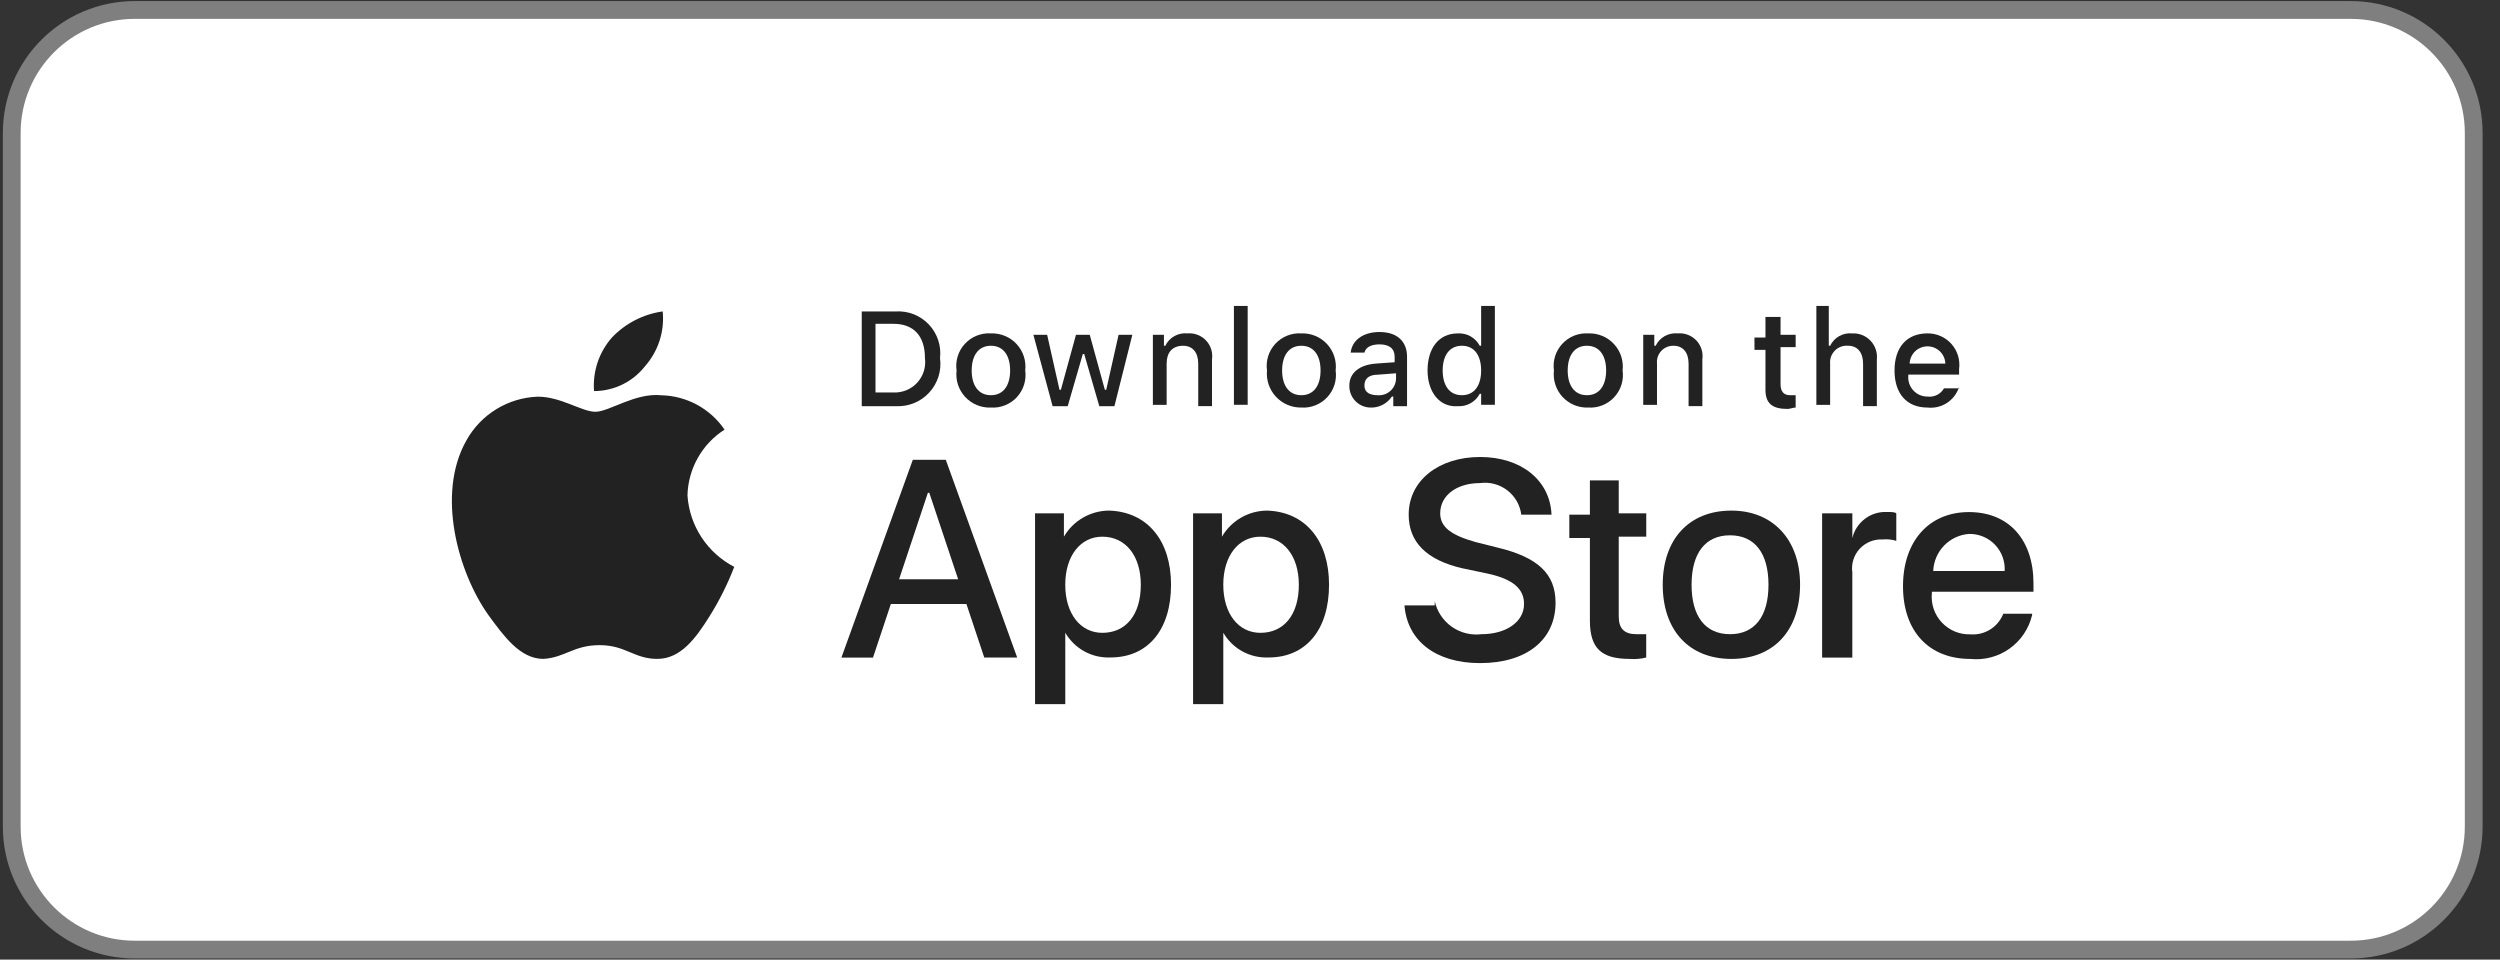 <svg width="99" height="38" viewBox="0 0 99 38" fill="none" xmlns="http://www.w3.org/2000/svg">
  <rect x="0" y="0" width="99" height="38" fill="#333333" stroke="none"/>
  <path d="M5.337 0.395H93.088C95.778 0.395 97.959 2.576 97.959 5.266V32.733C97.959 35.423 95.778 37.604 93.088 37.604H5.337C2.646 37.604 0.465 35.423 0.465 32.733V5.266C0.465 2.576 2.646 0.395 5.337 0.395Z" fill="white" stroke="#7F7F7F" stroke-width="0.704"/>
  <path d="M27.224 19.623C27.235 19.101 27.376 18.59 27.632 18.135C27.888 17.679 28.252 17.294 28.692 17.013C28.413 16.603 28.041 16.267 27.606 16.03C27.171 15.794 26.685 15.664 26.19 15.653C25.157 15.544 24.123 16.306 23.579 16.306C23.035 16.306 22.22 15.708 21.295 15.708C20.714 15.729 20.148 15.9 19.653 16.204C19.157 16.508 18.748 16.936 18.467 17.445C17.27 19.566 18.141 22.666 19.337 24.352C19.935 25.167 20.588 26.092 21.516 26.092C22.386 26.038 22.712 25.548 23.746 25.548C24.779 25.548 25.105 26.092 26.03 26.092C26.954 26.092 27.553 25.277 28.097 24.406C28.485 23.787 28.813 23.131 29.076 22.448C28.551 22.176 28.105 21.773 27.78 21.278C27.456 20.783 27.264 20.213 27.224 19.623V19.623Z" fill="#222222"/>
  <path d="M25.536 14.511C25.797 14.216 25.995 13.871 26.117 13.496C26.239 13.121 26.282 12.725 26.243 12.332C25.475 12.44 24.766 12.805 24.232 13.366C23.978 13.655 23.785 13.991 23.663 14.355C23.542 14.719 23.495 15.104 23.524 15.487C23.911 15.486 24.293 15.398 24.642 15.229C24.99 15.06 25.295 14.815 25.536 14.511V14.511Z" fill="#222222"/>
  <path d="M38.27 23.918H35.278L34.571 26.04H33.32L36.148 18.207H37.453L40.281 26.039H38.977L38.27 23.918ZM35.604 22.939H37.943L36.8 19.515H36.744L35.604 22.939Z" fill="#222222"/>
  <path d="M46.373 23.156C46.373 24.951 45.448 26.035 43.98 26.035C43.62 26.052 43.262 25.969 42.946 25.797C42.629 25.624 42.366 25.368 42.185 25.056V27.884H40.988V20.328H42.131V21.253C42.313 20.939 42.575 20.678 42.89 20.497C43.205 20.316 43.562 20.22 43.925 20.219C45.448 20.274 46.373 21.416 46.373 23.156ZM45.176 23.156C45.176 22.014 44.577 21.253 43.653 21.253C42.783 21.253 42.184 22.014 42.184 23.156C42.184 24.299 42.783 25.06 43.653 25.06C44.578 25.06 45.176 24.353 45.176 23.156H45.176Z" fill="#222222"/>
  <path d="M52.63 23.156C52.63 24.951 51.706 26.036 50.237 26.036C49.877 26.052 49.52 25.969 49.203 25.797C48.887 25.624 48.624 25.368 48.443 25.057V27.884H47.246V20.328H48.389V21.253C48.571 20.939 48.833 20.678 49.148 20.497C49.463 20.316 49.82 20.22 50.183 20.22C51.706 20.274 52.63 21.416 52.63 23.156ZM51.434 23.156C51.434 22.014 50.835 21.253 49.911 21.253C49.041 21.253 48.442 22.014 48.442 23.156C48.442 24.299 49.041 25.06 49.911 25.06C50.836 25.06 51.434 24.353 51.434 23.156H51.434Z" fill="#222222"/>
  <path d="M56.817 23.809C56.908 24.218 57.148 24.578 57.49 24.819C57.831 25.06 58.251 25.165 58.666 25.114C59.645 25.114 60.352 24.625 60.352 23.917C60.352 23.319 59.917 22.938 58.938 22.72L57.905 22.503C56.491 22.176 55.784 21.469 55.784 20.381C55.784 19.022 56.981 18.097 58.612 18.097C60.243 18.097 61.385 19.022 61.44 20.381H60.243C60.219 20.192 60.157 20.008 60.062 19.843C59.966 19.677 59.839 19.532 59.687 19.415C59.535 19.299 59.362 19.214 59.177 19.165C58.992 19.116 58.799 19.104 58.609 19.13C57.685 19.13 57.032 19.619 57.032 20.327C57.032 20.872 57.467 21.197 58.446 21.469L59.316 21.687C60.893 22.068 61.6 22.72 61.6 23.866C61.6 25.334 60.458 26.259 58.608 26.259C56.868 26.259 55.729 25.389 55.617 23.975H56.814L56.817 23.809Z" fill="#222222"/>
  <path d="M64.102 18.968V20.328H65.192V21.252H64.102V24.407C64.102 24.896 64.32 25.114 64.81 25.114H65.19V26.038C64.977 26.091 64.757 26.11 64.537 26.093C63.395 26.093 62.96 25.658 62.96 24.57V21.306H62.145V20.382H62.96V19.023H64.102V18.968Z" fill="#222222"/>
  <path d="M65.844 23.156C65.844 21.362 66.877 20.22 68.564 20.22C70.198 20.22 71.283 21.362 71.283 23.156C71.283 24.951 70.25 26.093 68.564 26.093C66.877 26.093 65.844 24.952 65.844 23.156ZM70.032 23.156C70.032 21.905 69.487 21.198 68.509 21.198C67.531 21.198 66.986 21.906 66.986 23.156C66.986 24.407 67.531 25.114 68.509 25.114C69.487 25.114 70.032 24.408 70.032 23.156Z" fill="#222222"/>
  <path d="M72.211 20.328H73.353V21.307C73.425 21.004 73.6 20.735 73.848 20.547C74.096 20.358 74.401 20.262 74.713 20.274C74.876 20.274 75.039 20.274 75.093 20.328V21.418C74.917 21.363 74.732 21.344 74.548 21.363C74.379 21.354 74.21 21.383 74.054 21.447C73.897 21.511 73.757 21.609 73.642 21.733C73.528 21.858 73.442 22.007 73.392 22.168C73.342 22.33 73.328 22.501 73.352 22.668V26.04H72.156V20.328H72.211Z" fill="#222222"/>
  <path d="M80.472 24.353C80.346 24.891 80.028 25.365 79.577 25.686C79.127 26.006 78.575 26.151 78.025 26.094C76.391 26.094 75.359 25.004 75.359 23.215C75.359 21.425 76.393 20.278 77.97 20.278C79.547 20.278 80.526 21.367 80.526 23.106V23.432H76.502V23.486C76.481 23.696 76.505 23.909 76.572 24.109C76.64 24.309 76.749 24.493 76.894 24.648C77.038 24.802 77.213 24.924 77.408 25.006C77.603 25.087 77.813 25.126 78.025 25.12C78.301 25.142 78.577 25.075 78.812 24.928C79.047 24.781 79.228 24.563 79.33 24.305H80.472V24.353ZM76.556 22.612H79.384C79.396 22.421 79.367 22.23 79.301 22.05C79.235 21.87 79.132 21.706 78.999 21.568C78.866 21.43 78.706 21.321 78.529 21.248C78.352 21.175 78.162 21.14 77.97 21.144C77.595 21.172 77.244 21.337 76.983 21.608C76.722 21.879 76.57 22.236 76.556 22.612V22.612Z" fill="#222222"/>
  <path d="M35.484 12.333C35.726 12.319 35.968 12.359 36.192 12.448C36.417 12.538 36.619 12.676 36.785 12.852C36.951 13.028 37.076 13.239 37.152 13.468C37.228 13.698 37.253 13.941 37.225 14.182C37.259 14.425 37.238 14.674 37.165 14.909C37.091 15.144 36.967 15.36 36.801 15.541C36.635 15.723 36.431 15.866 36.203 15.96C35.976 16.054 35.73 16.096 35.484 16.085H34.125V12.333H35.484ZM34.67 15.542H35.377C35.553 15.55 35.729 15.52 35.892 15.453C36.055 15.386 36.201 15.284 36.321 15.155C36.44 15.025 36.529 14.871 36.583 14.703C36.636 14.535 36.651 14.357 36.628 14.182C36.628 13.312 36.193 12.823 35.377 12.823H34.67V15.542Z" fill="#222222"/>
  <path d="M37.88 14.671C37.853 14.481 37.869 14.288 37.926 14.105C37.983 13.922 38.081 13.754 38.211 13.614C38.341 13.473 38.501 13.363 38.679 13.292C38.857 13.221 39.048 13.19 39.239 13.202C39.429 13.195 39.619 13.229 39.794 13.302C39.97 13.374 40.128 13.484 40.257 13.624C40.386 13.763 40.484 13.929 40.543 14.11C40.602 14.291 40.621 14.482 40.599 14.671C40.626 14.861 40.61 15.054 40.552 15.237C40.495 15.419 40.398 15.587 40.268 15.728C40.138 15.868 39.978 15.978 39.8 16.049C39.622 16.121 39.431 16.151 39.239 16.139C39.049 16.147 38.86 16.113 38.684 16.041C38.508 15.968 38.35 15.858 38.221 15.718C38.092 15.579 37.995 15.413 37.935 15.232C37.877 15.051 37.858 14.86 37.88 14.671V14.671ZM40.001 14.671C40.001 14.072 39.73 13.692 39.24 13.692C38.751 13.692 38.479 14.072 38.479 14.671C38.479 15.269 38.751 15.65 39.24 15.65C39.73 15.65 40.001 15.269 40.001 14.671Z" fill="#222222"/>
  <path d="M44.131 16.085H43.533L42.934 14.018H42.88L42.281 16.085H41.683L40.922 13.257H41.467L41.956 15.436H42.011L42.609 13.257H43.154L43.752 15.436H43.807L44.296 13.257H44.841L44.131 16.085Z" fill="#222222"/>
  <path d="M45.547 13.257H46.092V13.692H46.146C46.224 13.531 46.349 13.398 46.504 13.31C46.66 13.223 46.838 13.185 47.016 13.202C47.153 13.19 47.29 13.208 47.419 13.257C47.547 13.305 47.663 13.382 47.757 13.481C47.851 13.581 47.922 13.7 47.963 13.831C48.004 13.962 48.015 14.1 47.995 14.236V16.082H47.45V14.399C47.45 13.964 47.232 13.692 46.852 13.692C46.417 13.692 46.199 13.963 46.199 14.399V16.033H45.654V13.257H45.547Z" fill="#222222"/>
  <path d="M48.863 12.115H49.408V16.03H48.863V12.115Z" fill="#222222"/>
  <path d="M50.173 14.671C50.146 14.481 50.162 14.288 50.219 14.105C50.276 13.922 50.374 13.754 50.504 13.614C50.634 13.473 50.794 13.363 50.972 13.292C51.15 13.221 51.341 13.19 51.532 13.202C51.722 13.195 51.912 13.229 52.087 13.302C52.263 13.374 52.421 13.484 52.55 13.624C52.679 13.763 52.777 13.929 52.836 14.11C52.895 14.291 52.914 14.482 52.892 14.671C52.918 14.861 52.903 15.054 52.845 15.237C52.788 15.419 52.691 15.587 52.561 15.728C52.431 15.868 52.271 15.978 52.093 16.049C51.915 16.121 51.723 16.151 51.532 16.139C51.343 16.142 51.156 16.105 50.983 16.031C50.809 15.957 50.653 15.847 50.525 15.708C50.397 15.57 50.299 15.406 50.238 15.227C50.178 15.048 50.155 14.859 50.173 14.671V14.671ZM52.294 14.671C52.294 14.072 52.023 13.692 51.533 13.692C51.044 13.692 50.772 14.072 50.772 14.671C50.772 15.269 51.044 15.65 51.533 15.65C52.023 15.65 52.294 15.269 52.294 14.671Z" fill="#222222"/>
  <path d="M53.434 15.269C53.434 14.78 53.814 14.454 54.467 14.399L55.228 14.345V14.127C55.228 13.801 55.011 13.637 54.63 13.637C54.304 13.637 54.085 13.746 54.032 13.963H53.487C53.541 13.474 53.976 13.148 54.629 13.148C55.337 13.148 55.719 13.528 55.719 14.127V16.085H55.174V15.704H55.119C55.024 15.846 54.894 15.96 54.742 16.036C54.589 16.113 54.42 16.148 54.249 16.139C54.026 16.131 53.816 16.034 53.663 15.871C53.511 15.709 53.428 15.492 53.434 15.269V15.269ZM55.283 14.998V14.782L54.575 14.837C54.195 14.837 54.031 15 54.031 15.272C54.031 15.543 54.249 15.652 54.575 15.652C54.665 15.656 54.755 15.643 54.839 15.612C54.924 15.582 55.001 15.534 55.067 15.473C55.133 15.412 55.186 15.339 55.223 15.257C55.26 15.175 55.28 15.087 55.283 14.997V14.998Z" fill="#222222"/>
  <path d="M56.531 14.671C56.531 13.801 56.966 13.203 57.728 13.203C57.905 13.192 58.081 13.233 58.235 13.319C58.389 13.406 58.515 13.536 58.598 13.692H58.653V12.115H59.197V16.03H58.653V15.595H58.598C58.515 15.752 58.389 15.881 58.235 15.968C58.081 16.055 57.905 16.095 57.728 16.085C57.021 16.139 56.531 15.539 56.531 14.671ZM57.13 14.671C57.13 15.269 57.401 15.65 57.892 15.65C58.382 15.65 58.653 15.269 58.653 14.671C58.653 14.072 58.381 13.692 57.892 13.692C57.402 13.692 57.13 14.072 57.13 14.671V14.671Z" fill="#222222"/>
  <path d="M61.536 14.671C61.509 14.481 61.525 14.288 61.582 14.105C61.64 13.922 61.737 13.755 61.867 13.614C61.997 13.473 62.157 13.364 62.335 13.292C62.513 13.221 62.704 13.191 62.895 13.203C63.086 13.195 63.275 13.229 63.451 13.302C63.626 13.374 63.784 13.484 63.913 13.624C64.043 13.763 64.14 13.929 64.199 14.11C64.258 14.291 64.277 14.482 64.255 14.671C64.282 14.861 64.266 15.054 64.209 15.237C64.151 15.42 64.054 15.587 63.924 15.728C63.794 15.869 63.634 15.979 63.456 16.05C63.278 16.121 63.087 16.151 62.895 16.139C62.706 16.147 62.516 16.113 62.34 16.041C62.164 15.968 62.007 15.858 61.877 15.719C61.748 15.579 61.651 15.413 61.592 15.232C61.533 15.051 61.514 14.86 61.536 14.671V14.671ZM63.603 14.671C63.603 14.073 63.331 13.692 62.842 13.692C62.352 13.692 62.081 14.073 62.081 14.671C62.081 15.269 62.352 15.65 62.842 15.65C63.331 15.65 63.603 15.269 63.603 14.671V14.671Z" fill="#222222"/>
  <path d="M64.965 13.257H65.51V13.692H65.564C65.641 13.531 65.766 13.398 65.922 13.31C66.078 13.223 66.256 13.185 66.434 13.202C66.571 13.19 66.708 13.208 66.837 13.257C66.965 13.305 67.08 13.382 67.175 13.481C67.269 13.581 67.339 13.7 67.381 13.831C67.422 13.962 67.433 14.1 67.413 14.236V16.082H66.868V14.399C66.868 13.964 66.65 13.692 66.27 13.692C66.179 13.69 66.089 13.708 66.005 13.743C65.921 13.779 65.846 13.832 65.784 13.899C65.723 13.966 65.676 14.045 65.647 14.131C65.618 14.217 65.608 14.309 65.617 14.399V16.033H65.072V13.257H64.965Z" fill="#222222"/>
  <path d="M70.51 12.55V13.257H71.108V13.746H70.51V15.215C70.51 15.486 70.619 15.65 70.891 15.65H71.108V16.139C70.999 16.139 70.891 16.194 70.782 16.194C70.184 16.194 69.912 15.976 69.912 15.433V13.855H69.477V13.365H69.912V12.55H70.51Z" fill="#222222"/>
  <path d="M71.875 12.115H72.42V13.692H72.474C72.552 13.531 72.677 13.398 72.832 13.31C72.988 13.223 73.166 13.185 73.344 13.203C73.479 13.195 73.615 13.217 73.74 13.267C73.866 13.318 73.98 13.394 74.073 13.493C74.166 13.591 74.237 13.708 74.28 13.837C74.323 13.965 74.338 14.101 74.323 14.236V16.083H73.778V14.399C73.778 13.963 73.561 13.691 73.18 13.691C73.085 13.684 72.99 13.697 72.9 13.729C72.811 13.762 72.73 13.814 72.663 13.881C72.596 13.949 72.544 14.03 72.511 14.119C72.478 14.208 72.465 14.304 72.473 14.399V16.033H71.928V12.115H71.875Z" fill="#222222"/>
  <path d="M77.58 15.324C77.498 15.583 77.328 15.807 77.1 15.956C76.872 16.104 76.599 16.169 76.328 16.139C75.513 16.139 75.023 15.595 75.023 14.671C75.023 13.747 75.513 13.202 76.328 13.202C76.508 13.2 76.685 13.236 76.849 13.309C77.013 13.381 77.16 13.488 77.279 13.622C77.397 13.756 77.486 13.915 77.538 14.086C77.59 14.258 77.604 14.439 77.58 14.616V14.834H75.568V14.889C75.56 14.993 75.574 15.098 75.609 15.197C75.643 15.296 75.698 15.387 75.77 15.463C75.841 15.54 75.928 15.601 76.024 15.643C76.121 15.684 76.224 15.705 76.329 15.704C76.458 15.72 76.589 15.698 76.705 15.64C76.821 15.582 76.918 15.491 76.982 15.378H77.581L77.58 15.324ZM75.622 14.399H77.036C77.03 14.216 76.953 14.042 76.821 13.914C76.689 13.787 76.512 13.715 76.329 13.715C76.145 13.715 75.969 13.787 75.837 13.914C75.705 14.042 75.628 14.216 75.622 14.399V14.399Z" fill="#222222"/>
</svg>
